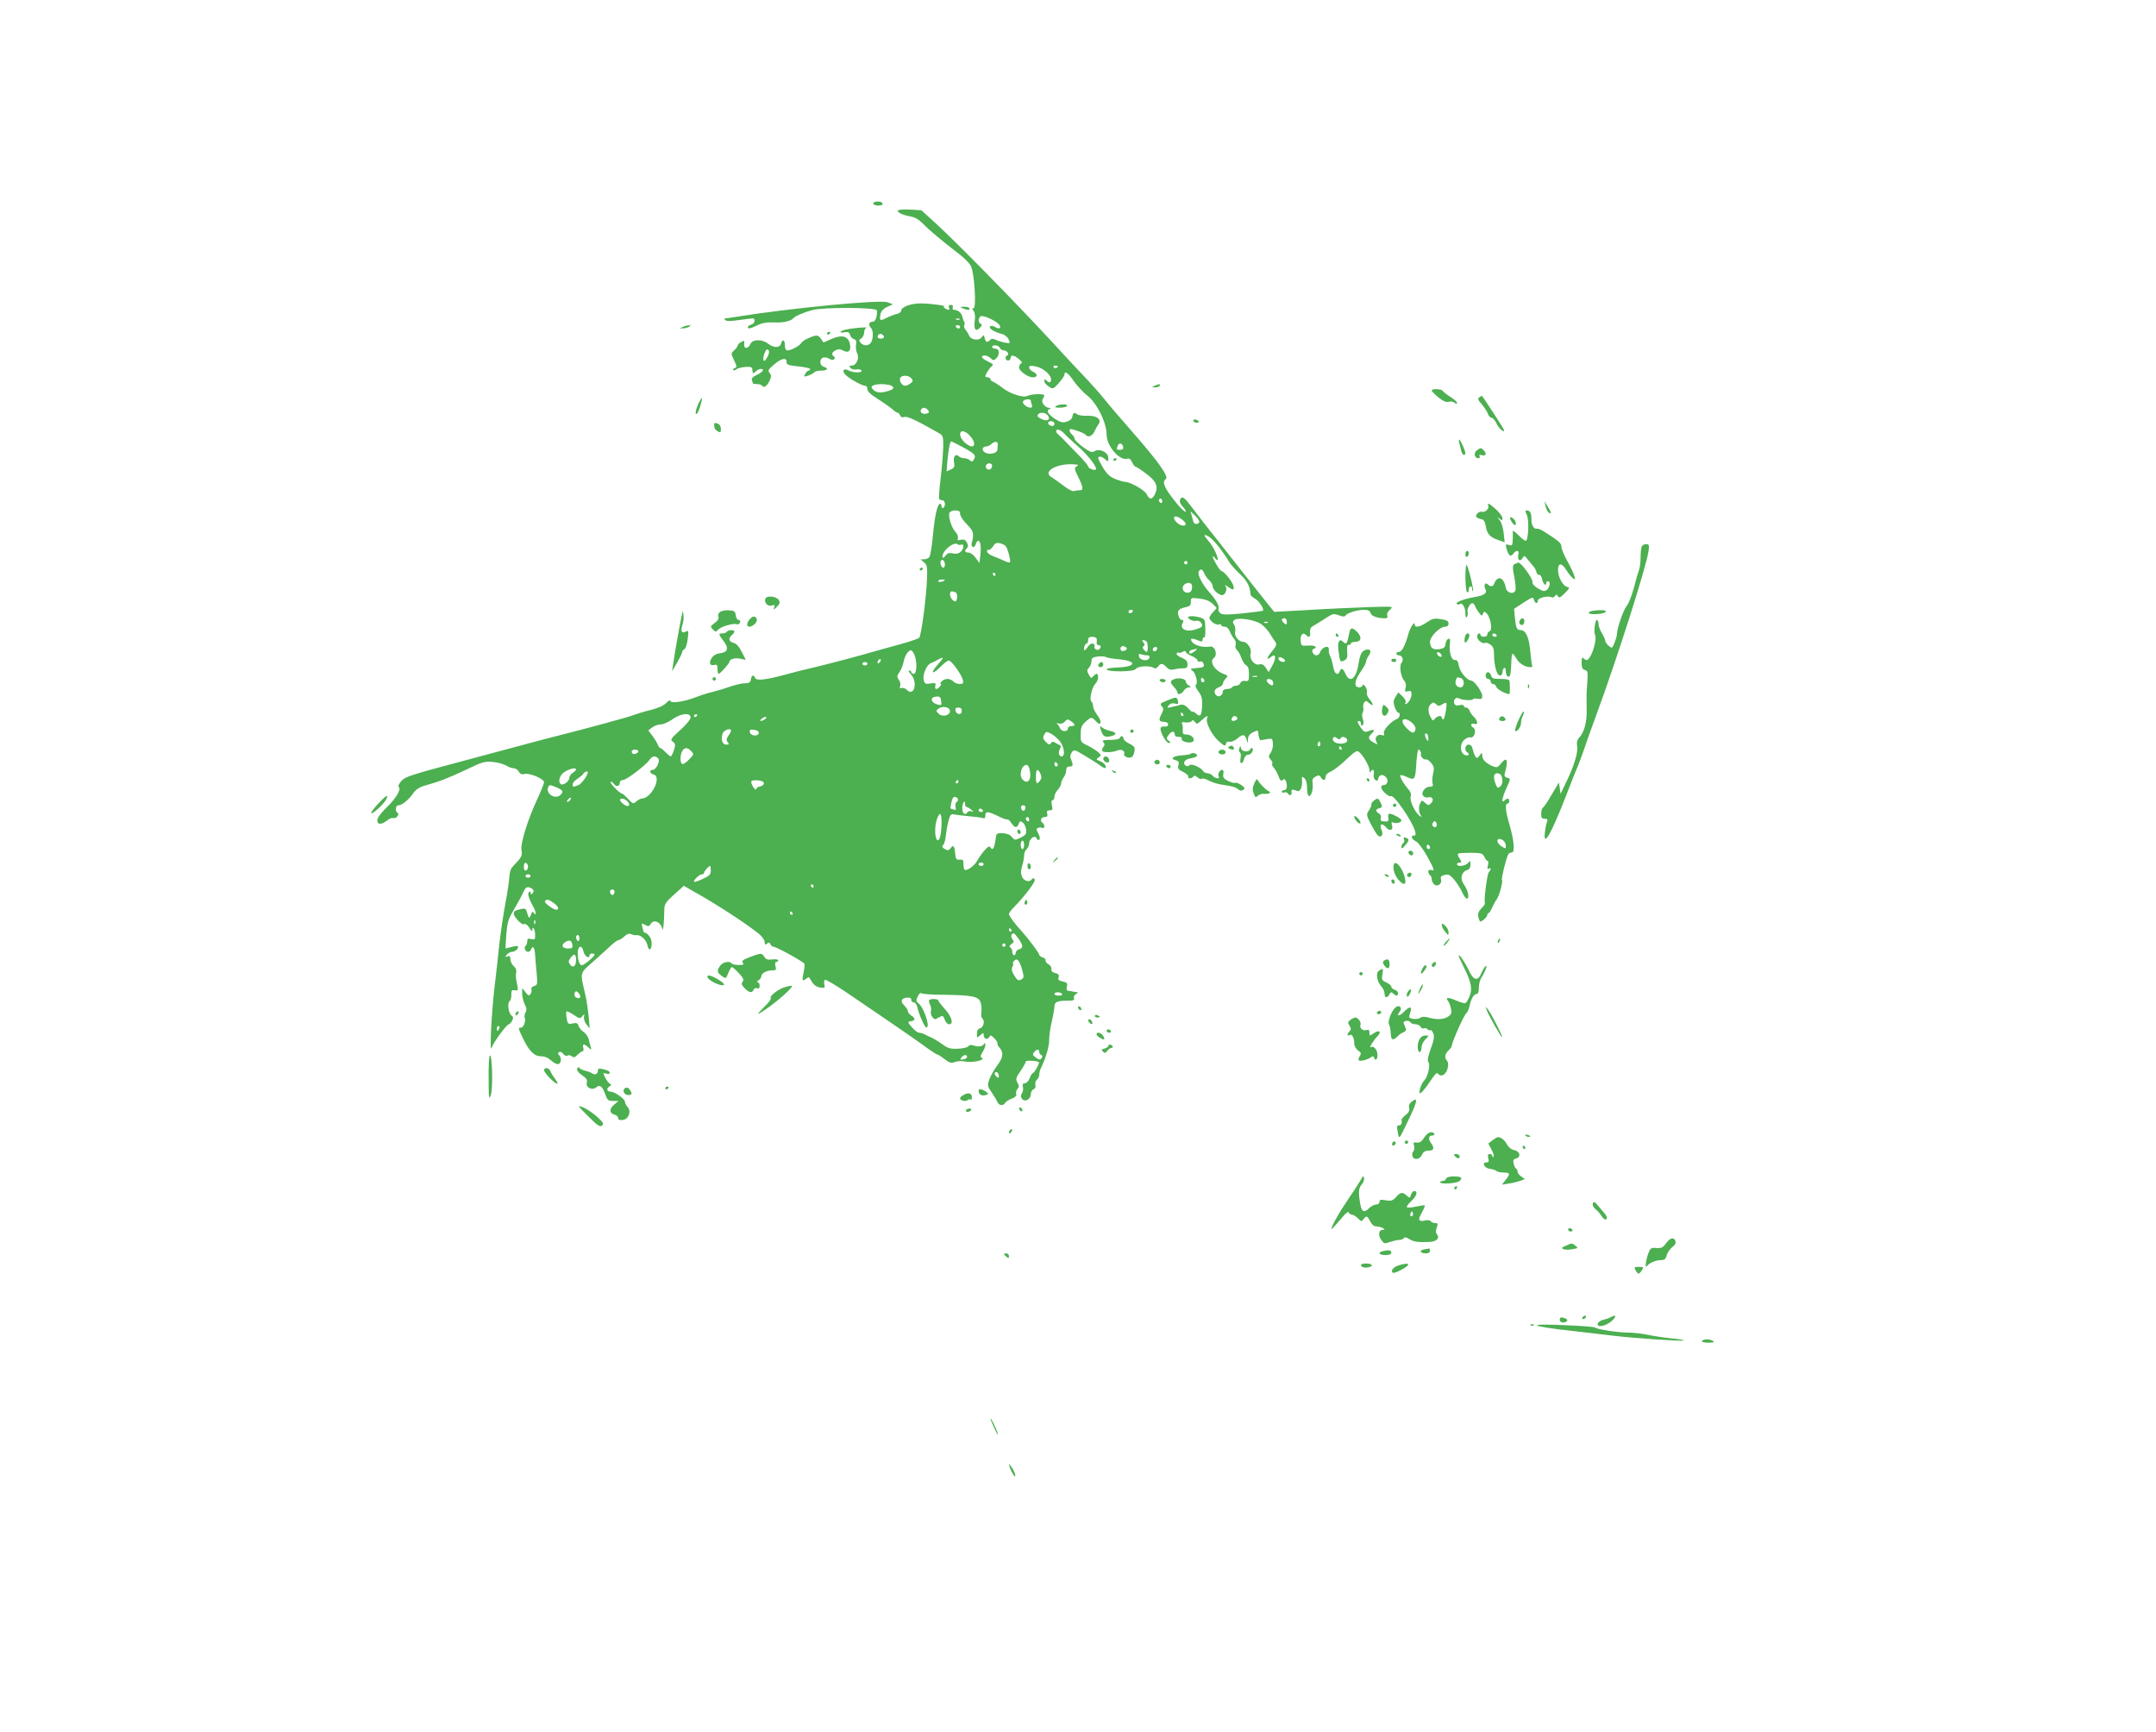 <?xml version="1.0" standalone="no"?>
<!DOCTYPE svg PUBLIC "-//W3C//DTD SVG 20010904//EN"
 "http://www.w3.org/TR/2001/REC-SVG-20010904/DTD/svg10.dtd">
<svg version="1.0" xmlns="http://www.w3.org/2000/svg"
 width="1280pt" height="1028pt" viewBox="0 0 1280 1028"
 preserveAspectRatio="xMidYMid meet">
<g transform="translate(0,1028) scale(0.1,-0.1)"
fill="#4caf50" stroke="none">
<path d="M5197 9082 c-9 -2 -15 -8 -12 -13 8 -12 55 -12 55 0 0 12 -21 18 -43
13z"/>
<path d="M5330 9030 c0 -13 28 -26 75 -35 27 -4 51 -19 75 -43 34 -36 110
-100 217 -182 29 -22 59 -53 67 -69 21 -39 34 -251 16 -251 -10 0 -10 -3 0
-15 8 -10 11 -31 7 -60 -7 -50 6 -67 31 -40 13 13 14 19 5 22 -17 6 -16 40 1
46 16 6 89 -27 107 -49 17 -21 2 -31 -23 -15 -13 8 -24 9 -30 3 -11 -11 27
-34 73 -45 14 -4 31 -18 37 -31 11 -25 10 -25 -21 -20 -18 3 -42 11 -55 17
-17 8 -25 8 -34 -1 -17 -17 -25 -15 -32 10 -5 21 -6 22 -19 5 -15 -22 -65 -14
-74 12 -3 9 -13 24 -20 33 -8 9 -12 22 -8 27 3 6 3 17 -2 24 -4 6 -8 18 -9 25
-4 22 -25 42 -45 42 -12 0 -16 5 -13 15 4 10 0 15 -11 15 -11 0 -15 -5 -11
-15 6 -17 -2 -19 -24 -5 -8 5 -10 10 -5 11 23 3 -84 18 -136 18 -59 1 -119
-21 -119 -44 0 -7 -12 -16 -27 -19 -16 -4 -42 -14 -60 -23 -38 -20 -43 -17
-36 20 4 20 16 34 40 45 l34 16 -33 12 c-48 16 -576 -35 -893 -86 -33 -5 -64
-10 -70 -10 -5 0 -5 -4 1 -10 7 -7 33 -7 80 0 38 5 75 10 82 10 20 0 14 -31
-8 -37 -11 -3 -20 -9 -20 -14 0 -13 12 -11 56 10 28 14 57 19 99 17 54 -3 101
8 115 25 9 12 65 36 111 48 65 18 366 17 384 0 3 -3 2 -20 -1 -37 -5 -22 -12
-32 -25 -32 -21 0 -25 -20 -7 -38 14 -14 13 -69 -3 -88 -15 -19 -43 -18 -60 2
-11 13 -10 17 4 25 9 6 17 21 17 34 0 13 6 26 13 29 16 7 -78 -1 -120 -10 -39
-8 -45 -24 -7 -16 19 3 26 0 31 -16 2 -11 13 -22 22 -25 14 -3 17 -12 13 -35
-2 -16 1 -39 7 -50 15 -28 -5 -72 -32 -72 -15 0 -17 -3 -8 -14 6 -7 22 -11 35
-9 13 3 27 0 30 -6 9 -15 -49 -15 -76 0 -31 17 -42 -4 -16 -28 27 -25 97 -63
115 -63 7 0 13 -9 13 -20 0 -14 19 -32 63 -59 34 -22 72 -49 85 -60 12 -12 27
-21 31 -21 5 0 12 -7 15 -16 4 -10 13 -13 25 -9 18 5 66 -17 193 -89 38 -21
38 -21 38 -86 -1 -36 -7 -119 -15 -184 -8 -66 -12 -123 -9 -128 3 -4 12 -8 20
-8 16 0 19 -36 4 -45 -5 -3 -10 1 -10 9 0 9 -4 16 -8 16 -16 0 -32 -67 -43
-185 -6 -66 -16 -126 -22 -132 -5 -7 -19 -13 -31 -13 l-21 0 21 -18 c17 -14
20 -27 18 -87 -3 -111 -34 -349 -47 -361 -7 -6 -57 -23 -112 -38 -55 -15 -113
-31 -130 -36 -91 -27 -302 -83 -380 -101 -49 -11 -128 -31 -175 -44 -114 -31
-170 -37 -177 -19 -8 21 -21 17 -25 -8 -2 -18 -10 -23 -33 -24 -27 0 -58 -8
-140 -36 -16 -5 -46 -13 -65 -18 -19 -4 -60 -17 -90 -29 -71 -27 -150 -38
-150 -21 0 7 -10 2 -23 -11 -14 -16 -47 -31 -92 -43 -39 -9 -86 -24 -105 -31
-33 -13 -284 -81 -455 -124 -44 -11 -129 -33 -190 -50 -60 -16 -213 -57 -340
-91 -345 -92 -367 -99 -393 -127 -14 -16 -20 -29 -14 -35 15 -15 -18 -69 -76
-124 -31 -31 -52 -59 -52 -72 0 -28 23 -29 57 -3 13 11 30 18 37 15 17 -6 41
22 26 31 -16 10 -12 45 6 45 21 0 60 32 87 71 15 22 36 36 67 45 87 24 146 47
249 96 96 46 109 50 159 45 29 -3 64 -13 77 -21 14 -9 33 -16 44 -16 11 0 25
-9 31 -20 8 -15 17 -19 35 -14 29 7 115 -29 115 -49 0 -8 -18 -52 -39 -98 -58
-124 -102 -266 -95 -306 5 -26 1 -38 -17 -59 -13 -14 -31 -33 -39 -43 -8 -9
-16 -34 -16 -56 -1 -22 -11 -92 -23 -155 -12 -63 -28 -171 -36 -240 -7 -69
-20 -186 -29 -260 -19 -162 -30 -397 -17 -359 10 31 89 139 102 139 4 0 13 9
19 21 9 16 8 23 -4 32 -18 14 -25 75 -10 85 6 4 10 21 10 37 -1 25 2 30 21 27
20 -3 21 -1 12 40 -6 23 -8 52 -5 64 4 14 -1 28 -14 39 -11 10 -20 29 -20 41
0 18 -4 22 -17 17 -16 -6 -16 -5 -4 10 7 9 21 17 31 17 19 0 43 23 34 33 -3 3
-20 1 -37 -4 -18 -5 -33 -9 -35 -9 -1 0 0 37 4 83 5 67 12 92 38 135 36 62 49
87 66 123 9 19 18 25 31 22 25 -7 34 -22 20 -36 -8 -8 -11 -7 -11 3 0 9 -3 11
-10 4 -10 -10 0 -39 31 -96 12 -24 12 -48 -1 -28 -7 12 -11 10 -18 -10 -10
-26 -11 -26 -27 25 -3 11 -12 14 -32 9 -37 -9 -43 -13 -43 -28 0 -17 48 -68
58 -62 11 6 26 -5 40 -29 6 -11 12 -14 12 -7 0 29 16 9 17 -23 1 -32 -1 -34
-23 -29 -19 5 -24 2 -24 -14 0 -12 -4 -23 -10 -27 -12 -8 -1 -35 15 -35 7 0
16 7 19 16 9 25 21 8 23 -34 1 -21 5 -69 9 -108 6 -67 5 -71 -15 -77 -12 -3
-19 -11 -16 -19 3 -7 0 -20 -5 -28 -9 -13 -13 -11 -30 10 l-20 25 0 -33 c0
-18 7 -46 15 -63 12 -22 13 -34 5 -49 -6 -11 -8 -25 -5 -30 9 -15 -6 -60 -21
-60 -19 0 -18 -3 11 -64 36 -75 67 -106 107 -106 22 0 43 -9 61 -26 15 -14 35
-23 43 -20 17 6 19 37 3 53 -8 8 -8 13 1 18 6 4 17 -1 24 -11 7 -9 18 -14 25
-10 6 4 18 3 26 -4 11 -9 18 -7 34 9 12 12 25 21 30 21 5 0 7 9 4 20 -7 25 4
26 30 3 19 -17 19 -17 14 2 -3 11 -9 32 -12 47 -4 15 -17 34 -30 42 -13 9 -26
25 -30 36 -5 17 -12 20 -35 15 -27 -6 -29 -4 -36 30 -3 20 -4 38 -1 41 3 3 22
-6 43 -20 35 -23 38 -24 51 -8 13 16 14 15 10 -4 -2 -12 4 -32 15 -45 l19 -24
-6 70 c-4 39 -12 97 -20 130 -32 139 -36 124 51 201 42 38 91 81 107 97 16 15
35 27 40 27 6 0 21 10 33 21 16 15 29 19 41 14 10 -5 24 -7 31 -6 25 4 59 -27
66 -60 8 -43 29 -25 24 21 -2 26 -26 55 -45 55 -1 0 -5 13 -9 29 -6 27 -6 28
16 16 19 -10 24 -10 32 4 18 32 60 15 71 -29 4 -18 10 40 11 122 1 26 12 42
58 83 l58 52 57 -33 c134 -74 316 -193 391 -254 17 -15 32 -36 32 -47 0 -16 3
-18 14 -9 10 9 15 8 20 -4 3 -8 12 -15 19 -15 16 0 174 -87 182 -100 3 -5 1
-28 -4 -52 -11 -48 -8 -56 14 -38 9 7 17 11 18 9 2 -2 10 -16 19 -30 11 -17
28 -28 47 -31 27 -4 30 -2 25 18 -3 12 -1 24 4 28 5 3 60 -30 123 -72 63 -43
173 -118 244 -166 72 -49 167 -115 212 -147 44 -33 84 -59 89 -59 4 0 23 -12
42 -27 29 -22 39 -25 61 -17 14 6 42 7 61 3 41 -9 121 8 100 21 -11 7 -10 13
3 34 9 14 17 33 17 43 0 12 -3 14 -8 6 -10 -15 -32 -19 -61 -9 -16 5 -26 4
-31 -4 -5 -7 -32 -14 -62 -15 -46 -2 -60 2 -93 26 -22 16 -51 34 -65 40 -14 6
-33 15 -42 20 -10 5 -24 9 -32 9 -8 0 -27 15 -42 32 -27 32 -27 33 -6 36 27 4
28 18 2 34 -11 7 -20 18 -20 25 0 7 -9 22 -21 34 -25 25 -20 43 14 47 19 2 27
-1 27 -12 0 -9 7 -16 15 -16 8 0 17 -12 21 -27 9 -42 41 -117 52 -121 29 -9
-12 119 -47 144 -13 10 -13 16 -3 38 8 18 16 24 24 20 7 -5 67 -9 133 -9 165
-2 204 -10 216 -43 6 -15 8 -42 5 -59 -2 -18 0 -35 5 -38 17 -11 10 -52 -11
-58 -14 -4 -20 -14 -20 -33 0 -26 0 -27 20 -9 17 16 20 16 20 2 0 -23 21 -32
32 -14 8 15 11 14 31 -6 12 -12 21 -26 19 -31 -2 -5 4 -16 12 -25 26 -29 22
-57 -13 -105 -19 -25 -40 -63 -47 -83 -13 -36 -12 -41 14 -78 15 -22 30 -48
34 -57 9 -21 34 -24 45 -5 4 7 22 19 40 26 21 8 30 18 26 27 -3 8 0 21 7 29
11 13 11 20 0 39 -11 21 -9 29 19 69 17 25 31 50 31 56 0 8 67 5 78 -4 6 -5
-28 -65 -36 -65 -4 0 -13 -13 -19 -30 -6 -17 -19 -30 -28 -30 -13 0 -16 -6
-12 -21 3 -12 1 -29 -6 -39 -8 -14 -8 -22 2 -34 17 -20 51 0 51 30 0 12 7 25
16 28 10 4 14 14 11 26 -3 10 1 24 9 31 8 6 14 20 14 30 0 11 4 27 9 37 29 58
52 135 50 174 0 18 6 65 15 103 9 39 16 80 16 91 0 26 17 34 77 34 36 0 44 3
39 15 -3 8 2 19 12 24 14 9 14 11 2 12 -8 1 -19 3 -25 4 -5 2 -16 3 -24 4 -9
1 -11 9 -7 25 5 20 1 24 -25 30 -24 5 -29 10 -24 25 4 14 -1 20 -20 25 -18 5
-25 12 -23 24 2 9 -6 22 -17 28 -11 6 -19 16 -17 23 1 7 -7 15 -18 18 -11 3
-20 10 -20 15 0 10 -59 90 -108 144 -44 49 -72 88 -72 99 0 5 11 21 25 35 69
70 138 161 128 171 -8 8 -13 7 -17 0 -13 -20 -46 -12 -58 14 -8 19 -8 35 0 64
7 21 12 50 12 63 0 14 7 31 15 38 8 7 15 22 15 34 0 28 36 52 44 30 3 -8 10
-12 16 -9 6 4 4 17 -5 36 -14 26 -14 30 -1 35 8 3 20 3 26 -1 5 -3 10 1 10 9
0 8 -4 18 -10 21 -18 11 -10 35 11 35 16 0 20 5 16 20 -4 15 0 20 15 20 17 0
19 5 13 30 -4 19 -3 30 4 30 6 0 11 9 11 20 0 12 9 30 20 42 11 12 20 29 20
38 0 9 7 25 15 36 8 10 15 29 15 42 0 16 6 22 21 22 21 0 22 9 5 50 -4 9 0 24
7 34 13 18 17 17 78 -20 35 -21 75 -46 88 -56 29 -22 42 -23 34 -2 -3 8 -17
20 -32 26 -24 9 -25 11 -9 22 17 12 17 14 -3 32 -12 10 -40 28 -63 39 -40 19
-41 22 -40 67 0 38 5 52 28 73 33 30 38 31 61 5 31 -35 41 -6 11 33 -14 18
-26 43 -26 53 0 11 -5 25 -11 31 -13 13 4 85 26 107 16 16 20 56 6 56 -5 0
-14 -7 -21 -15 -11 -13 -14 -12 -26 11 -12 22 -12 28 1 41 8 8 15 25 15 38 0
19 6 24 38 28 20 2 42 1 47 -3 6 -4 39 -10 74 -13 113 -10 110 -45 -4 -49 -97
-4 -81 -23 19 -23 56 1 81 5 90 15 12 17 83 20 105 6 9 -6 18 -4 26 7 16 22
28 21 50 -3 13 -14 25 -18 44 -14 14 4 38 7 54 7 22 0 27 4 27 24 0 18 -9 28
-35 39 -20 8 -33 19 -29 25 3 6 8 8 11 5 3 -3 14 -1 24 5 13 6 19 6 19 -1 0
-5 16 -16 35 -24 19 -8 35 -20 35 -27 0 -6 6 -9 14 -6 8 3 17 -1 20 -10 8 -21
4 -25 -36 -28 -18 -2 -35 -4 -38 -5 -3 0 2 -6 11 -13 19 -14 32 -74 19 -82 -6
-4 0 -20 14 -38 20 -26 24 -43 23 -84 -3 -62 -10 -72 -37 -48 -11 10 -20 14
-20 10 0 -4 -11 4 -25 20 -19 20 -32 25 -48 21 -12 -4 -35 -9 -52 -13 -27 -6
-29 -5 -16 10 8 11 21 15 36 11 20 -5 23 -3 18 15 -6 25 -10 25 -59 5 -49 -20
-49 -21 -35 -38 10 -12 9 -21 -4 -46 -18 -35 -15 -44 18 -45 13 0 22 -6 22
-15 0 -10 -8 -14 -22 -13 -15 2 -23 -3 -23 -12 0 -27 34 -85 49 -85 14 1 14 2
-1 13 -15 12 -15 15 2 37 18 24 35 22 35 -3 0 -7 11 -12 23 -11 15 0 21 -4 18
-12 -6 -16 52 -30 67 -15 15 15 -10 41 -39 41 -20 0 -24 5 -22 28 1 15 -1 32
-5 38 -4 7 4 9 22 6 16 -2 32 1 36 8 5 8 10 6 19 -5 10 -15 14 -14 39 9 32 29
42 33 33 11 -9 -25 29 -99 70 -135 33 -29 39 -31 42 -16 3 12 10 16 22 13 10
-2 30 6 46 19 32 28 46 27 55 -7 7 -24 7 -24 8 3 1 19 9 31 30 41 30 15 30 15
33 -17 2 -17 8 -30 13 -30 6 1 24 4 40 7 28 5 30 3 32 -26 2 -17 -4 -42 -13
-55 -14 -21 -14 -25 0 -41 9 -10 13 -21 9 -24 -3 -4 1 -15 10 -25 9 -10 22
-33 28 -50 8 -25 14 -30 24 -22 9 8 14 6 19 -6 11 -28 6 -54 -9 -54 -8 0 -15
-4 -15 -10 0 -5 6 -7 14 -4 8 3 17 1 21 -5 10 -17 26 -13 23 7 -3 17 4 19 33
7 19 -7 32 24 29 65 -2 21 0 22 14 11 10 -9 16 -29 16 -57 0 -23 4 -45 9 -48
13 -9 29 36 24 71 -4 25 0 34 17 43 19 10 24 10 32 -4 12 -22 28 -20 28 3 0
11 12 24 32 32 17 7 58 39 91 71 50 47 63 55 75 45 25 -20 62 -85 63 -109 0
-13 3 -17 6 -10 9 22 25 13 19 -12 -3 -14 0 -28 8 -35 11 -9 15 -7 19 9 6 24
29 26 47 5 15 -18 6 -45 -15 -45 -8 0 -15 -6 -15 -13 0 -19 46 -60 59 -53 16
10 124 -146 141 -204 7 -24 6 -30 -7 -30 -21 0 -11 -23 16 -36 13 -7 43 -49
68 -94 38 -70 41 -81 24 -75 -15 4 -21 2 -21 -9 0 -8 5 -18 10 -21 6 -3 10
-14 10 -24 0 -10 7 -24 15 -31 20 -17 48 5 40 31 -5 14 1 20 21 25 23 6 32 2
57 -27 16 -19 38 -53 49 -77 10 -23 24 -40 29 -36 14 8 3 52 -21 86 -23 32
-14 72 19 83 15 4 21 15 21 33 -1 25 -2 25 -14 10 -14 -19 -66 -25 -66 -8 0 6
7 10 15 10 14 0 14 3 0 24 -9 13 -12 26 -8 29 5 3 39 5 77 5 61 -1 69 -4 79
-25 5 -13 14 -23 19 -23 5 0 5 -12 2 -26 -5 -19 -4 -25 5 -20 14 9 15 -6 0
-21 -10 -10 -31 -172 -23 -184 2 -4 -7 -17 -20 -30 -18 -18 -23 -32 -19 -52 3
-15 8 -27 12 -27 12 1 41 27 41 39 0 6 3 11 8 11 4 0 13 15 21 33 8 17 19 39
26 47 15 19 39 106 32 117 -5 9 26 133 38 153 3 5 13 10 21 10 19 0 13 72 -15
167 -23 79 -27 123 -11 123 6 0 10 7 10 15 0 18 -12 19 -28 3 -20 -20 -15 14
12 75 25 54 25 55 5 60 -14 4 -19 11 -16 24 24 84 14 107 -24 58 -18 -21 -23
-23 -47 -13 -41 18 -62 39 -62 62 -1 21 -1 21 -16 1 -13 -17 -16 -18 -25 -5
-5 8 -12 27 -16 43 -3 18 -12 27 -24 27 -20 0 -27 -34 -9 -45 17 -11 11 -23
-9 -18 -31 8 -38 60 -11 88 12 13 29 21 39 18 25 -6 40 46 16 59 -19 11 -10
29 10 21 22 -8 18 21 -5 42 -11 10 -22 26 -25 36 -4 11 -13 19 -21 19 -8 0
-14 5 -14 10 0 6 -11 8 -25 4 -18 -4 -27 -1 -31 11 -8 20 10 40 27 30 18 -11
78 -15 83 -6 3 5 17 6 31 3 20 -3 25 0 25 17 0 24 -48 91 -65 91 -24 0 -68 52
-74 88 -5 27 -11 36 -23 34 -21 -3 -37 49 -30 97 3 26 1 32 -9 29 -8 -2 -15
-16 -17 -30 -2 -21 -10 -27 -35 -31 -40 -6 -57 7 -57 43 0 32 58 90 90 90 13
0 20 7 20 19 0 15 -10 20 -46 26 -39 6 -51 3 -83 -19 -39 -27 -71 -34 -71 -15
0 27 -28 -14 -40 -59 -18 -65 -38 -102 -55 -102 -8 0 -15 -4 -15 -10 0 -5 7
-10 15 -10 21 0 30 -27 16 -44 -15 -18 -5 -84 16 -107 9 -11 12 -26 8 -42 -6
-22 -4 -25 14 -20 17 4 21 1 21 -18 0 -13 -7 -32 -14 -41 -14 -19 -32 -25 -21
-8 4 6 -4 22 -18 36 l-25 24 -16 -25 c-14 -22 -15 -32 -6 -61 6 -18 16 -34 21
-34 15 0 10 -30 -6 -37 -35 -13 -85 -67 -79 -85 4 -13 1 -16 -10 -12 -26 10
-48 -14 -35 -38 10 -18 9 -19 -13 -7 -35 18 -39 32 -17 52 25 24 20 31 -14 18
-23 -9 -29 -7 -47 18 -22 33 -25 41 -10 41 6 0 10 -8 10 -17 0 -12 3 -14 10
-7 7 7 7 19 1 36 -5 13 -6 30 -1 37 4 7 6 21 4 30 -3 9 0 23 5 31 8 12 13 12
30 -4 27 -24 27 -6 1 24 -11 13 -18 31 -15 40 3 9 -2 25 -10 36 -8 10 -15 14
-15 7 0 -7 -9 -13 -20 -13 -34 0 -30 39 11 97 16 23 29 47 29 55 0 7 7 24 16
36 18 27 11 42 -16 35 -25 -7 -35 -25 -44 -80 -14 -92 -51 -122 -78 -63 -14
33 -26 38 -34 15 -12 -29 -32 -15 -39 28 -4 23 -12 51 -18 62 -6 11 -10 28 -8
38 4 31 -40 18 -52 -15 -3 -10 -13 -18 -22 -18 -19 0 -33 32 -17 38 29 9 8 23
-30 20 -41 -3 -43 -2 -46 26 -4 35 12 56 30 38 19 -19 30 -14 26 14 -2 19 3
30 17 38 11 6 43 25 70 43 47 31 53 32 83 21 23 -9 35 -10 40 -2 10 16 70 34
109 34 26 0 36 -5 40 -19 5 -18 40 -31 85 -31 14 0 18 5 14 16 -4 10 3 23 16
35 23 20 23 20 -132 15 -85 -3 -245 -10 -355 -17 l-200 -11 -27 33 c-29 36
-153 192 -215 272 -21 27 -54 69 -73 93 -65 81 -149 189 -182 233 -38 51 -53
59 -62 35 -4 -11 1 -25 14 -39 11 -12 20 -25 20 -30 0 -14 -40 26 -86 88 -43
56 -54 90 -34 102 23 14 -40 102 -210 296 -58 66 -126 145 -151 177 -25 31
-70 82 -100 114 -30 31 -135 143 -233 250 -209 225 -543 565 -668 680 l-88 80
-70 4 c-39 2 -70 -1 -70 -6z m367 -646 c-3 -3 -12 -4 -19 -1 -8 3 -5 6 6 6 11
1 17 -2 13 -5z m3 -44 c0 -5 -4 -10 -9 -10 -6 0 -13 5 -16 10 -3 6 1 10 9 10
9 0 16 -4 16 -10z m-452 -58 c2 -7 -6 -12 -17 -12 -21 0 -27 11 -14 24 9 9 26
2 31 -12z m688 -67 c4 -8 14 -15 24 -15 10 0 20 -7 24 -15 3 -8 1 -15 -4 -15
-6 0 -10 -7 -10 -15 0 -8 7 -15 15 -15 8 0 15 7 15 15 0 21 20 18 50 -7 16
-14 21 -22 13 -25 -7 -3 -13 -13 -13 -24 0 -21 53 -59 82 -59 28 0 31 19 4 32
-14 6 -26 18 -26 26 0 11 8 13 38 7 42 -7 92 -49 92 -77 0 -21 -11 -23 -28 -6
-9 9 -12 8 -12 -4 0 -9 12 -23 26 -32 25 -17 26 -17 60 20 19 21 34 44 34 52
0 24 23 7 57 -43 19 -26 53 -63 77 -82 58 -45 116 -161 116 -234 0 -65 75
-154 121 -142 13 4 22 -3 30 -21 7 -14 16 -26 20 -26 5 0 33 -18 63 -41 60
-45 74 -75 54 -120 -16 -36 -35 -37 -50 -3 -12 25 -98 74 -130 74 -7 0 -32 7
-55 16 -33 13 -50 29 -73 65 -16 27 -30 54 -30 59 0 15 21 12 42 -7 17 -15 18
-15 18 9 0 33 -52 58 -81 40 -16 -10 -27 -6 -69 24 -27 20 -50 42 -50 49 0 7
-7 18 -15 25 -8 7 -15 18 -15 26 0 10 9 10 45 -3 25 -8 47 -19 51 -24 11 -18
40 -8 51 19 7 15 18 35 25 44 21 29 -12 53 -69 50 -25 -1 -52 3 -60 10 -16 13
-23 7 -27 -18 -2 -11 -16 -22 -33 -27 -25 -8 -37 -4 -72 18 -41 28 -52 49 -28
58 8 4 6 6 -4 6 -25 1 -50 34 -39 51 5 8 10 18 10 23 0 11 -78 9 -100 -3 -25
-13 -103 12 -150 49 -19 15 -43 30 -52 34 -10 3 -18 11 -18 17 0 5 -7 10 -15
10 -8 0 -15 3 -15 6 0 12 24 49 38 60 12 9 8 14 -22 28 -20 9 -36 21 -36 26 0
16 32 12 51 -6 16 -15 20 -15 34 -1 22 23 19 57 -5 57 -11 0 -20 5 -20 10 0
16 40 12 46 -5z m344 -109 c0 -11 -19 -15 -25 -6 -3 5 1 10 9 10 9 0 16 -2 16
-4z m-869 -72 c11 -14 10 -18 -6 -30 -10 -8 -24 -14 -31 -14 -18 0 -37 28 -30
45 7 20 50 19 67 -1z m-112 -48 c9 -11 5 -16 -20 -25 -45 -15 -75 -14 -94 5
-13 14 -14 19 -3 25 22 14 104 10 117 -5z m821 -85 c0 -5 3 -16 6 -25 4 -10 1
-16 -8 -16 -22 0 -52 26 -44 38 9 14 46 16 46 3z m-611 -55 c9 -10 8 -15 -4
-20 -22 -8 -45 3 -38 20 7 18 27 18 42 0z m711 -31 c20 -24 -1 -39 -33 -24
-15 7 -27 15 -27 19 0 24 42 27 60 5z m40 -51 c0 -9 -7 -14 -17 -12 -25 5 -28
28 -4 28 12 0 21 -6 21 -16z m57 -56 c11 -13 48 -47 82 -77 59 -50 118 -127
107 -138 -7 -8 -46 7 -46 18 0 5 -17 26 -37 48 -21 21 -57 58 -80 82 -22 24
-48 50 -57 57 -9 7 -16 17 -16 22 0 18 26 10 47 -12z m-568 -5 c59 -57 37
-103 -23 -48 -29 26 -35 65 -11 65 9 0 24 -8 34 -17z m-28 -80 c70 -39 76 -46
59 -73 -7 -12 -12 -12 -22 -2 -6 6 -21 12 -33 12 -12 0 -26 5 -32 11 -19 19
-35 -1 -29 -35 5 -26 2 -33 -19 -43 l-25 -11 4 56 c6 68 16 122 23 122 3 0 36
-17 74 -37z m203 19 c-1 -7 -2 -20 -2 -31 -2 -23 -52 -33 -77 -15 -19 14 -12
34 11 34 9 0 22 7 31 15 17 17 39 15 37 -3z m744 -15 c2 -12 -3 -17 -17 -17
-23 0 -24 1 -15 25 8 19 28 15 32 -8z m-778 -111 c0 -20 -19 -31 -32 -18 -6 6
-7 15 -4 21 10 16 36 13 36 -3z m510 5 c3 -1 -2 -5 -10 -11 -12 -7 -11 -15 7
-52 35 -71 37 -88 14 -88 -10 0 -26 -2 -34 -5 -8 -4 -36 11 -63 32 -28 21 -59
43 -69 49 -67 38 48 93 155 75z m500 -217 c0 -8 -4 -12 -10 -9 -5 3 -10 10
-10 16 0 5 5 9 10 9 6 0 10 -7 10 -16z m-1200 -74 c0 -12 18 -40 41 -63 41
-42 43 -53 27 -116 -1 -7 2 -15 8 -18 6 -2 14 5 17 17 3 11 10 20 15 20 13 0
18 -36 12 -88 l-5 -44 -23 31 c-12 17 -31 31 -42 31 -22 0 -26 10 -9 27 8 8 8
17 -1 33 -9 16 -17 20 -36 16 -18 -5 -22 -3 -17 9 3 9 -3 26 -15 38 -23 25
-44 91 -35 113 3 8 18 14 34 14 23 0 29 -5 29 -20z m1420 -47 c0 -14 -26 -18
-33 -5 -2 4 -7 21 -11 37 l-8 30 26 -24 c14 -14 26 -30 26 -38z m-97 9 c22
-19 22 -32 0 -32 -20 0 -53 28 -53 46 0 16 26 8 53 -14z m217 -163 c22 -30 48
-67 57 -84 10 -16 39 -49 65 -73 42 -39 60 -74 62 -120 1 -7 12 -18 26 -25 23
-11 57 -63 48 -72 -2 -2 -57 -9 -121 -16 -93 -9 -121 -9 -133 2 -8 7 -13 18
-10 26 7 16 -15 54 -55 98 -38 42 -70 102 -63 120 9 22 23 18 33 -7 5 -13 18
-32 30 -42 11 -11 21 -27 21 -36 0 -18 25 -44 50 -52 21 -6 40 32 26 52 -8 10
-4 9 14 -3 33 -23 39 -21 32 7 -7 26 -56 86 -70 86 -9 0 -52 72 -52 86 0 5 7
0 15 -10 8 -11 15 -14 15 -8 0 23 -27 77 -53 108 -34 40 -34 46 -2 30 14 -8
43 -38 65 -67z m-1534 18 c19 7 18 -22 -2 -42 -12 -11 -25 -14 -46 -10 -22 5
-33 2 -43 -12 -20 -28 -29 -8 -9 22 20 31 65 57 78 45 5 -5 15 -6 22 -3z m266
-10 c13 -19 30 -89 24 -95 -3 -3 -21 2 -38 11 -18 8 -48 21 -65 27 -18 7 -33
19 -33 27 0 8 4 12 9 9 5 -3 16 6 26 20 13 21 22 24 43 19 15 -4 30 -12 34
-18z m-362 -108 c0 -10 -4 -19 -9 -19 -12 0 -23 29 -15 41 8 14 24 0 24 -22z
m1440 11 c0 -5 -4 -10 -10 -10 -5 0 -10 5 -10 10 0 6 5 10 10 10 6 0 10 -4 10
-10z m-1140 -70 c0 -5 -2 -10 -4 -10 -3 0 -8 5 -11 10 -3 6 -1 10 4 10 6 0 11
-4 11 -10z m-300 -34 c0 -2 -9 -6 -20 -9 -11 -3 -20 -1 -20 4 0 5 9 9 20 9 11
0 20 -2 20 -4z m1465 -26 c3 -6 3 -19 0 -31 -8 -26 -48 -22 -53 5 -6 28 38 50
53 26z m-1402 -46 c14 -5 12 -54 -2 -54 -13 0 -31 24 -31 42 0 19 8 22 33 12z
m1526 -68 l25 -25 -22 -24 c-12 -13 -22 -28 -22 -34 0 -17 39 -46 55 -40 8 4
15 2 15 -3 0 -6 9 -10 20 -10 13 0 24 -10 31 -27 6 -16 17 -36 26 -45 8 -9 12
-25 9 -36 -4 -11 0 -24 8 -31 8 -7 20 -28 26 -47 7 -19 19 -38 28 -43 12 -6
17 -22 17 -53 0 -39 -2 -43 -23 -40 -13 2 -25 -3 -28 -12 -3 -9 -14 -16 -24
-16 -11 0 -22 -4 -25 -10 -3 -5 -17 -10 -31 -10 -13 0 -24 -6 -24 -13 0 -23
-22 -38 -37 -26 -20 18 -15 39 12 49 14 5 25 15 25 21 0 7 7 21 16 30 16 17
15 19 -12 29 -55 21 -86 74 -57 95 24 18 6 72 -23 67 -49 -8 -103 10 -112 37
-5 14 9 13 51 -4 12 -5 17 -2 17 10 0 9 4 14 9 11 5 -3 8 20 7 52 -1 56 -2 57
-36 68 -19 5 -44 8 -54 6 -18 -5 -18 -6 -1 -19 11 -7 26 -11 36 -8 21 7 46
-22 32 -36 -6 -6 -28 -14 -49 -19 -48 -11 -80 10 -63 41 7 15 6 19 -5 19 -7 0
-17 12 -20 27 -8 29 2 40 47 50 21 4 27 11 27 31 0 24 1 25 52 19 37 -5 59
-14 77 -31z m-474 -46 c-3 -5 -10 -10 -16 -10 -5 0 -9 5 -9 10 0 6 7 10 16 10
8 0 12 -4 9 -10z m760 -73 c17 -11 41 -37 53 -56 12 -20 27 -43 34 -52 9 -14
6 -24 -20 -55 -32 -38 -36 -58 -7 -34 29 24 34 -3 10 -48 l-23 -42 -17 26
c-12 19 -22 24 -40 20 -28 -7 -60 34 -50 65 8 25 -19 69 -44 69 -27 0 -55 35
-48 61 3 12 0 30 -6 40 -10 16 -9 22 3 30 22 15 118 0 155 -24z m155 12 c0
-18 -2 -19 -15 -9 -8 7 -15 16 -15 21 0 5 7 9 15 9 9 0 15 -9 15 -21z m-113
-5 c-3 -3 -12 -4 -19 -1 -8 3 -5 6 6 6 11 1 17 -2 13 -5z m-1016 -96 c1 -7 1
-19 0 -25 -1 -7 5 -13 13 -13 10 0 13 -6 9 -15 -8 -21 -39 -14 -35 8 4 24 -25
22 -40 -3 -7 -11 -16 -20 -19 -20 -4 0 -5 9 -2 20 3 11 9 20 14 20 5 0 9 9 9
20 0 15 7 20 25 20 14 0 26 -6 26 -12z m303 -46 c1 -35 -5 -40 -23 -18 -9 10
-9 16 -1 21 8 5 7 11 -2 22 -10 13 -9 15 6 12 14 -3 19 -13 20 -37z m-124 -12
c0 -12 -29 -20 -35 -10 -9 15 4 30 20 23 8 -3 15 -9 15 -13z m180 2 c0 -13
-12 -22 -22 -16 -10 6 -1 24 13 24 5 0 9 -4 9 -8z m224 -17 c-22 -17 -34 -19
-34 -6 0 5 8 12 18 14 32 9 36 7 16 -8z m-1666 -20 c18 -39 16 -115 -3 -115
-8 0 -15 5 -15 10 0 6 -5 10 -12 10 -6 0 -2 -10 10 -23 43 -46 19 -136 -24
-92 -9 9 -23 14 -31 11 -10 -4 -13 -1 -9 12 4 10 0 27 -8 37 -12 17 -12 23 4
45 10 14 21 43 25 63 7 36 27 67 44 67 4 0 13 -11 19 -25z m3130 -4 c3 -8 -1
-12 -9 -9 -7 2 -15 10 -17 17 -3 8 1 12 9 9 7 -2 15 -10 17 -17z m-1747 -1
c12 0 17 -5 12 -16 -8 -22 -57 -14 -61 10 -3 14 0 17 13 12 9 -3 25 -6 36 -6z
m-1240 -51 c-52 -57 -38 -69 16 -14 19 19 39 35 46 34 16 0 75 -82 83 -114 5
-22 3 -25 -19 -25 -13 0 -30 7 -37 15 -7 8 -23 15 -35 15 -12 0 -28 -7 -35
-15 -7 -8 -9 -15 -5 -15 4 0 2 -7 -5 -15 -18 -21 -33 -19 -27 4 4 17 1 19 -29
14 -29 -5 -34 -3 -40 21 -8 31 18 91 43 100 10 3 29 13 43 21 35 20 35 12 1
-26z m2049 31 c8 -5 11 -12 8 -16 -10 -9 -38 3 -38 16 0 12 10 13 30 0z
m-2398 -22 c-7 -7 -12 -8 -12 -2 0 14 12 26 19 19 2 -3 -1 -11 -7 -17z m-72
-8 c0 -5 -7 -10 -15 -10 -8 0 -15 5 -15 10 0 6 7 10 15 10 8 0 15 -4 15 -10z
m2313 -77 c-7 -2 -19 -2 -25 0 -7 3 -2 5 12 5 14 0 19 -2 13 -5z m-313 -24 c0
-5 -4 -9 -10 -9 -5 0 -10 7 -10 16 0 8 5 12 10 9 6 -3 10 -10 10 -16z m1524
15 c24 -9 21 -54 -4 -54 -23 0 -35 22 -26 45 6 17 8 17 30 9z m-1117 -19 c3
-9 3 -19 -1 -22 -7 -7 -36 16 -36 28 0 15 30 10 37 -6z m-1969 -118 c3 -24 1
-25 -25 -18 -32 9 -43 37 -16 44 29 7 38 2 41 -26z m2940 -19 c10 -10 17 -10
33 0 12 8 23 12 25 9 7 -7 -9 -97 -17 -97 -5 0 -9 5 -9 10 0 15 -26 12 -41 -6
-11 -14 -14 -13 -25 8 -17 29 -17 61 -2 76 15 15 21 15 36 0z m-2888 -39 c0
-27 -47 -37 -68 -15 -16 16 -16 18 1 30 24 18 67 9 67 -15z m70 0 c0 -25 -33
-22 -38 4 -2 12 3 17 17 17 15 0 21 -6 21 -21z m1315 -19 c3 -5 1 -10 -4 -10
-6 0 -11 5 -11 10 0 6 2 10 4 10 3 0 8 -4 11 -10z m-2925 -19 c0 -11 -27 -44
-62 -75 -57 -52 -60 -57 -43 -69 15 -12 16 -18 6 -50 -7 -21 -16 -37 -19 -37
-4 0 -18 12 -31 25 -13 14 -27 25 -31 25 -4 0 -10 8 -14 18 -3 9 -17 33 -31
52 l-26 34 23 18 c13 10 35 18 51 18 15 0 46 14 69 30 49 36 108 42 108 11z
m40 15 c0 -3 -4 -8 -10 -11 -5 -3 -10 -1 -10 4 0 6 5 11 10 11 6 0 10 -2 10
-4z m400 -26 c-24 -15 -37 -11 -16 5 11 8 22 12 25 9 3 -3 -1 -9 -9 -14z
m2805 10 c3 -6 -1 -13 -10 -16 -19 -8 -30 0 -20 15 8 14 22 14 30 1z m-982
-24 c22 -17 22 -26 -3 -26 -11 0 -20 -7 -20 -15 0 -21 -39 -19 -47 3 -4 9 -11
21 -17 25 -6 5 -2 6 10 2 13 -3 26 1 34 10 15 18 20 18 43 1z m2021 -7 c15
-13 22 -28 19 -40 -7 -26 -20 -24 -54 11 -46 46 -14 72 35 29z m-4044 -47 c0
-4 -7 -18 -16 -30 -12 -18 -13 -26 -4 -37 10 -12 9 -15 -8 -15 -24 0 -34 32
-22 66 9 22 50 36 50 16z m165 -12 c0 -23 -49 -20 -53 3 -3 15 2 18 25 15 17
-2 28 -9 28 -18z m1789 -52 c25 -34 31 -88 9 -88 -16 0 -22 22 -11 43 5 10 8
19 6 20 -2 1 -14 8 -27 15 -20 12 -25 12 -32 0 -7 -10 -13 -9 -30 8 -17 18
-19 25 -10 43 11 20 14 20 41 6 16 -8 40 -30 54 -47z m2186 19 c0 -18 -2 -19
-10 -7 -13 20 -13 43 0 35 6 -3 10 -16 10 -28z m-521 1 c10 17 43 3 39 -16 -4
-18 -53 -23 -76 -6 -8 6 -12 16 -8 23 6 9 11 9 23 0 11 -10 16 -10 22 -1z
m-123 -45 c-10 -10 -19 5 -10 18 6 11 8 11 12 0 2 -7 1 -15 -2 -18z m129 -13
c3 -5 1 -10 -4 -10 -6 0 -11 5 -11 10 0 6 2 10 4 10 3 0 8 -4 11 -10z m-3861
-19 c16 -18 16 -20 -14 -50 -16 -18 -35 -29 -40 -26 -13 8 -13 51 0 76 13 24
32 24 54 0z m-314 0 c0 -11 -26 -22 -34 -14 -12 12 -5 23 14 23 11 0 20 -4 20
-9z m4646 -16 c-5 -15 16 -37 32 -33 5 2 18 -8 29 -21 17 -21 19 -31 11 -64
-5 -22 -6 -48 -3 -58 5 -15 1 -19 -17 -19 -29 0 -54 -36 -38 -55 6 -7 19 -11
29 -8 26 7 37 -16 17 -35 -14 -14 -17 -14 -35 2 -19 17 -20 17 -29 -1 -11 -21
-10 -52 3 -73 8 -13 7 -13 -9 -1 -28 23 -58 90 -51 112 5 13 0 28 -12 42 -30
34 -55 78 -49 85 4 3 22 -2 41 -11 42 -20 47 -13 52 58 2 44 8 95 12 103 4 11
21 -13 17 -23z m-4529 -26 c15 -15 -11 -69 -32 -69 -22 0 -18 -21 5 -27 51
-13 -11 -141 -69 -143 -8 0 -23 -8 -33 -17 -18 -16 -21 -16 -49 15 -17 18 -33
32 -37 32 -13 0 -73 62 -67 69 4 3 13 -2 20 -13 15 -19 35 -14 35 10 0 8 8 14
19 14 20 0 136 88 158 121 16 22 34 24 50 8z m2373 -40 c0 -5 -4 -9 -10 -9 -5
0 -10 7 -10 16 0 8 5 12 10 9 6 -3 10 -10 10 -16z m-166 -33 c11 -55 -12 -84
-42 -54 -25 25 -8 88 24 88 6 0 15 -15 18 -34z m-2694 6 c0 -4 -9 -13 -20 -20
-11 -7 -20 -20 -20 -30 0 -19 -36 -46 -50 -37 -14 9 -12 37 4 57 19 26 86 49
86 30z m2757 -25 c8 -17 7 -28 -2 -40 -19 -26 -25 -21 -25 23 0 45 11 52 27
17z m-2687 10 c0 -19 -37 -70 -57 -78 -32 -12 -33 -12 -33 6 0 8 12 22 28 32
15 10 31 23 35 30 7 12 27 18 27 10z m5424 -23 c10 -26 7 -51 -9 -64 -12 -10
-16 -8 -25 15 -16 41 -13 65 9 65 10 0 22 -7 25 -16z m-4379 -44 c0 -8 -10
-16 -22 -18 -13 -2 -23 -9 -23 -15 -1 -17 -30 24 -30 41 0 9 11 12 38 10 25
-2 37 -8 37 -18z m1155 10 c0 -5 -5 -10 -11 -10 -5 0 -7 5 -4 10 3 6 8 10 11
10 2 0 4 -4 4 -10z m-2385 -34 c37 -16 42 -25 23 -44 -30 -30 -89 5 -74 44 7
17 9 17 51 0z m80 -75 c-3 -6 -11 -11 -16 -11 -5 0 -4 6 3 14 14 16 24 13 13
-3z m2301 8 c3 -6 1 -15 -6 -19 -7 -5 -10 -17 -7 -30 4 -16 2 -20 -10 -16 -8
3 -17 6 -19 6 -5 0 6 50 13 63 6 10 21 9 29 -4z m-1962 -15 c23 -22 9 -39 -17
-21 -11 7 -23 19 -25 25 -5 17 24 15 42 -4z m2006 -19 c0 -8 4 -15 8 -15 5 0
17 -7 28 -16 16 -13 16 -15 2 -10 -10 3 -20 1 -23 -4 -15 -24 -33 -9 -32 25 1
33 17 52 17 20z m358 -22 c-4 -22 -22 -20 -26 1 -2 10 3 16 13 16 10 0 15 -7
13 -17z m-253 -13 c3 -5 -1 -10 -9 -10 -9 0 -16 5 -16 10 0 6 4 10 9 10 6 0
13 -4 16 -10z m90 -34 c27 -14 53 -23 56 -20 4 2 14 -7 23 -21 20 -30 34 -32
44 -5 6 17 10 18 24 8 9 -7 18 -26 20 -43 3 -25 -2 -32 -32 -47 -34 -16 -36
-16 -53 4 -11 14 -30 21 -55 22 -36 1 -37 0 -42 -41 -7 -49 -17 -64 -30 -43
-6 10 -14 6 -37 -20 -15 -18 -35 -46 -43 -62 -16 -29 -63 -61 -74 -50 -3 3 -6
18 -6 34 0 23 -4 27 -22 25 -19 -2 -24 4 -26 28 -5 53 -11 63 -27 42 -11 -15
-17 -17 -35 -7 -17 9 -19 14 -10 25 7 8 13 31 15 52 2 21 8 59 15 85 10 41 15
47 33 44 12 -3 52 -7 89 -11 37 -3 75 -8 83 -11 10 -4 15 0 15 15 0 27 14 26
75 -3z m-335 -35 c0 -66 -10 -113 -24 -108 -16 5 -19 76 -5 120 17 51 29 46
29 -12z m520 13 c0 -8 -4 -12 -10 -9 -5 3 -10 10 -10 16 0 5 5 9 10 9 6 0 10
-7 10 -16z m2420 -30 c0 -14 -12 -19 -23 -8 -9 9 4 35 14 28 5 -3 9 -12 9 -20z
m398 -96 c7 -7 12 -20 12 -30 0 -17 -1 -17 -25 -2 -27 17 -34 44 -12 44 7 0
18 -5 25 -12z m-2848 -23 c0 -14 -4 -25 -10 -25 -5 0 -10 11 -10 25 0 14 5 25
10 25 6 0 10 -11 10 -25z m2410 -16 c0 -5 -4 -9 -10 -9 -5 0 -10 7 -10 16 0 8
5 12 10 9 6 -3 10 -10 10 -16z m-5355 -114 c0 -10 -6 -20 -12 -22 -8 -3 -13 5
-13 22 0 17 5 25 13 23 6 -3 12 -13 12 -23z m2705 15 c0 -5 -7 -10 -15 -10 -8
0 -15 5 -15 10 0 6 7 10 15 10 8 0 15 -4 15 -10z m-1620 -37 c0 -24 -8 -32
-47 -50 -26 -12 -49 -20 -52 -17 -7 7 31 44 46 44 7 0 13 4 13 9 0 10 28 41
36 41 2 0 4 -12 4 -27z m-1070 -33 c0 -5 -7 -10 -15 -10 -8 0 -15 5 -15 10 0
6 7 10 15 10 8 0 15 -4 15 -10z m1680 -60 c0 -5 -2 -10 -4 -10 -3 0 -8 5 -11
10 -3 6 -1 10 4 10 6 0 11 -4 11 -10z m-1182 -37 c-4 -22 -22 -20 -26 1 -2 10
3 16 13 16 10 0 15 -7 13 -17z m-358 -65 c26 -19 32 -38 12 -38 -17 0 -72 41
-67 50 9 15 23 12 55 -12z m1415 -58 c3 -5 1 -10 -4 -10 -6 0 -11 5 -11 10 0
6 2 10 4 10 3 0 8 -4 11 -10z m-1528 -62 c-3 -8 -6 -5 -6 6 -1 11 2 17 5 13 3
-3 4 -12 1 -19z m2828 -38 c3 -5 1 -10 -4 -10 -6 0 -11 5 -11 10 0 6 2 10 4
10 3 0 8 -4 11 -10z m43 -53 c27 -41 28 -54 2 -62 -11 -3 -20 -13 -20 -21 0
-8 -4 -14 -10 -14 -5 0 -10 9 -10 19 0 11 -5 23 -12 27 -8 5 -6 11 7 20 15 11
16 16 6 28 -12 14 -8 36 7 36 4 0 17 -15 30 -33z m-2608 2 c0 -11 -4 -17 -10
-14 -5 3 -10 13 -10 21 0 8 5 14 10 14 6 0 10 -9 10 -21z m-42 -37 c3 -19 -1
-22 -27 -22 -35 0 -42 22 -13 39 23 14 36 9 40 -17z m2572 -2 c0 -5 -4 -10
-10 -10 -5 0 -10 5 -10 10 0 6 5 10 10 10 6 0 10 -4 10 -10z m-2505 -40 c6
-27 35 -44 35 -20 0 6 7 10 15 10 8 0 15 -3 15 -7 0 -10 -63 -63 -76 -63 -13
0 -24 31 -24 71 0 47 25 54 35 9z m-45 -50 c0 -36 -19 -49 -36 -25 -11 15 -10
21 4 40 21 28 32 23 32 -15z m2649 -59 c10 -36 10 -45 -1 -52 -21 -14 -27 -11
-48 23 -14 23 -16 36 -9 50 5 10 7 18 3 18 -3 0 -1 7 6 16 18 20 33 4 49 -55z
m-2625 -162 c-2 -4 -11 -6 -19 -2 -16 5 -20 25 -8 37 9 9 34 -24 27 -35z
m2861 21 c4 -6 -5 -10 -19 -10 -14 0 -26 5 -26 10 0 6 9 10 19 10 11 0 23 -4
26 -10z m-3341 -205 c-4 -8 -8 -15 -10 -15 -2 0 -4 7 -4 15 0 8 4 15 10 15 5
0 7 -7 4 -15z m3206 -139 c0 -8 5 -16 12 -18 6 -2 8 -10 4 -16 -9 -15 -17 -15
-40 3 -16 12 -17 17 -6 30 16 19 30 19 30 1z m-429 -31 c0 -6 -10 -12 -23 -13
-19 -4 -20 -2 -9 12 15 17 33 18 32 1z m189 -112 c0 -13 -3 -13 -15 -3 -8 7
-12 16 -9 21 8 13 24 1 24 -18z"/>
<path d="M6270 7870 c-11 -7 -6 -10 22 -10 20 0 40 5 43 10 8 13 -45 13 -65 0z"/>
<path d="M6610 7549 c0 -5 5 -7 10 -4 6 3 10 8 10 11 0 2 -4 4 -10 4 -5 0 -10
-5 -10 -11z"/>
<path d="M6040 5346 c0 -9 5 -16 10 -16 6 0 10 4 10 9 0 6 -4 13 -10 16 -5 3
-10 -1 -10 -9z"/>
<path d="M5715 8450 c28 -12 47 -12 40 0 -3 6 -18 10 -33 9 -24 0 -25 -1 -7
-9z"/>
<path d="M4055 8340 l-20 -9 20 0 c11 0 27 4 35 9 13 9 13 10 0 9 -8 0 -24 -4
-35 -9z"/>
<path d="M4910 8299 c0 -5 5 -7 10 -4 6 3 10 8 10 11 0 2 -4 4 -10 4 -5 0 -10
-5 -10 -11z"/>
<path d="M4800 8273 c-19 -8 -39 -21 -43 -29 -10 -17 -60 -44 -82 -44 -10 0
-15 10 -15 30 0 34 -15 40 -23 10 -7 -26 -44 -26 -77 0 -36 28 -92 27 -105 -2
-13 -31 -41 -30 -37 0 3 21 1 22 -17 12 -12 -6 -21 -15 -21 -20 0 -5 -9 -18
-21 -29 -20 -19 -20 -19 -1 -59 17 -36 18 -42 4 -47 -8 -3 -12 -8 -9 -12 4 -3
12 -1 19 5 7 6 31 12 53 14 30 2 40 -1 41 -12 1 -8 2 -19 3 -23 0 -5 8 -1 17
7 8 9 22 16 30 16 25 0 15 -17 -22 -35 -24 -11 -34 -21 -30 -32 3 -8 6 -17 6
-19 0 -2 11 -4 24 -4 14 0 27 -4 31 -10 9 -15 29 -2 44 30 11 25 11 33 0 47
-12 13 -8 20 26 49 45 38 75 44 75 15 0 -16 10 -20 70 -26 39 -4 70 -11 70
-16 0 -5 -4 -9 -10 -9 -5 0 -14 -9 -20 -20 -9 -18 -8 -18 20 -9 16 6 33 15 36
20 3 5 21 9 40 9 37 0 46 14 14 23 -24 6 -27 45 -4 54 9 3 26 1 37 -6 12 -8
23 -9 29 -3 6 6 6 12 -1 16 -17 11 -13 24 10 37 16 8 27 8 45 -2 32 -17 48 -1
40 39 -11 47 -46 57 -107 31 l-50 -22 -15 22 c-17 24 -26 25 -74 4z m-241
-106 c-22 -48 -38 -32 -19 19 7 18 14 24 21 17 7 -7 6 -19 -2 -36z"/>
<path d="M6855 7990 c-19 -8 -19 -9 2 -9 12 -1 25 4 28 9 7 12 -2 12 -30 0z"/>
<path d="M8500 7962 c0 -5 18 -23 40 -41 28 -23 46 -30 61 -26 11 4 26 1 34
-5 11 -9 15 -9 15 -1 0 6 -18 22 -39 35 -22 14 -42 30 -46 36 -7 12 -65 14
-65 2z"/>
<path d="M8782 7921 c-11 -6 -7 -16 16 -42 16 -19 32 -44 36 -56 4 -13 14 -23
21 -23 8 0 21 -15 30 -34 14 -29 45 -57 45 -40 0 6 -128 204 -132 204 -2 0 -9
-4 -16 -9z"/>
<path d="M4147 7885 c-18 -38 -23 -75 -8 -59 10 10 33 86 28 91 -2 1 -11 -13
-20 -32z"/>
<path d="M7085 7780 c3 -5 13 -10 21 -10 8 0 12 5 9 10 -3 6 -13 10 -21 10 -8
0 -12 -4 -9 -10z"/>
<path d="M4240 7750 c0 -10 9 -24 20 -30 17 -9 20 -8 20 14 0 13 -7 27 -16 30
-23 9 -24 8 -24 -14z"/>
<path d="M8663 7653 c3 -10 8 -30 11 -45 4 -16 11 -28 16 -28 14 0 13 11 -5
54 -16 37 -30 50 -22 19z"/>
<path d="M8767 7606 c-20 -15 -13 -46 10 -46 8 0 11 5 7 12 -5 8 0 9 14 6 24
-7 30 10 10 30 -15 15 -19 15 -41 -2z"/>
<path d="M9176 7275 c4 -16 12 -33 18 -37 19 -12 18 -1 -4 33 l-21 34 7 -30z"/>
<path d="M8836 7277 c6 -17 -20 -41 -38 -35 -17 6 -43 -21 -32 -32 5 -4 18
-10 29 -12 14 -2 21 -14 26 -41 7 -46 25 -66 75 -83 l37 -13 -6 56 c-3 31 -14
64 -24 76 -16 19 -16 20 0 8 15 -12 17 -11 17 3 0 9 -17 33 -37 51 -40 37 -56
44 -47 22z"/>
<path d="M9065 7223 c14 -32 9 -153 -7 -153 -6 0 -25 15 -44 34 -19 19 -34 29
-33 23 1 -7 1 -29 0 -50 -1 -34 -3 -38 -22 -32 -20 7 -21 5 -15 -21 11 -42 25
-53 40 -31 19 25 38 22 30 -7 -7 -29 11 -43 25 -19 10 17 12 16 30 -7 11 -14
27 -32 35 -42 8 -9 16 -24 18 -35 2 -10 10 -17 16 -15 7 1 15 -11 18 -28 6
-28 24 -43 24 -20 0 6 5 10 10 10 16 0 12 -36 -6 -51 -14 -11 -22 -10 -53 8
-22 13 -35 28 -33 38 4 18 -66 115 -83 115 -5 0 -16 -4 -24 -9 -11 -7 -12 -19
-1 -74 7 -35 10 -72 7 -81 -10 -27 -51 -16 -57 14 -8 42 -26 64 -45 56 -9 -3
-19 -15 -22 -26 -6 -22 -23 -26 -40 -9 -16 16 -26 -6 -14 -29 12 -23 -8 -37
-65 -46 -63 -11 -118 -32 -105 -41 7 -4 15 -4 18 -1 13 13 33 -19 33 -53 0
-25 3 -32 9 -22 5 8 7 20 4 27 -6 15 14 54 28 54 5 0 13 -8 16 -17 4 -10 14
-28 24 -40 15 -20 18 -21 23 -6 6 15 8 15 23 1 22 -23 35 -98 17 -105 -8 -3
-14 -11 -14 -19 0 -8 -9 -14 -20 -14 -11 0 -20 5 -20 10 0 6 -4 10 -10 10 -5
0 -10 -9 -10 -20 0 -20 34 -45 49 -36 4 3 17 -2 29 -10 17 -12 22 -25 22 -62
0 -63 17 -122 35 -122 8 0 15 9 15 19 0 11 5 23 10 26 6 3 10 -5 10 -19 0 -26
15 -43 24 -27 4 5 7 37 8 70 1 34 4 61 8 61 3 0 14 -14 24 -31 17 -29 51 -49
82 -49 8 0 13 3 11 8 -3 4 -8 43 -12 86 -7 83 -26 125 -57 126 -23 0 -28 11
-34 73 l-5 53 56 37 c53 34 57 35 62 17 6 -23 23 -27 23 -5 0 16 62 31 80 20
7 -4 16 -1 21 6 8 12 10 12 18 0 7 -12 16 -8 41 18 29 29 31 33 14 37 -26 7
-54 58 -54 100 0 45 22 45 49 0 12 -19 29 -40 38 -47 15 -13 16 -11 10 12 -4
15 -23 55 -42 89 -19 34 -35 72 -35 85 0 21 -14 33 -105 91 -16 10 -34 17 -39
16 -18 -6 -35 21 -34 52 1 38 -7 56 -27 56 -11 0 -11 -5 0 -27z m-180 -713 c3
-5 -1 -10 -9 -10 -9 0 -16 5 -16 10 0 6 4 10 9 10 6 0 13 -4 16 -10z"/>
<path d="M8970 7191 c5 -11 15 -23 20 -26 14 -9 12 19 -2 33 -19 19 -30 14
-18 -7z"/>
<path d="M9746 7034 c-3 -9 -6 -38 -6 -64 0 -27 -4 -59 -9 -72 -5 -13 -19 -61
-31 -108 -13 -47 -32 -95 -42 -106 -19 -21 -58 -133 -58 -167 0 -10 -7 -33
-15 -53 -14 -34 -15 -34 -35 -17 -11 10 -20 23 -20 30 0 7 -9 27 -20 45 -11
18 -20 43 -20 56 0 12 -4 22 -9 22 -12 0 -20 -71 -11 -90 10 -19 -9 -97 -31
-130 -14 -21 -18 -23 -33 -11 -14 12 -16 10 -16 -24 0 -28 5 -38 19 -42 17 -4
19 -12 15 -71 -6 -79 -5 -68 -4 -162 2 -78 -14 -136 -47 -172 -10 -11 -13 -27
-10 -45 8 -38 -19 -125 -72 -231 l-26 -54 -5 34 -5 33 -43 -72 c-23 -40 -47
-75 -52 -78 -6 -3 -10 -19 -10 -36 0 -23 4 -29 21 -29 16 0 19 -4 14 -17 -4
-10 -10 -38 -13 -62 -11 -95 34 -18 123 209 31 80 65 167 77 194 11 27 26 68
33 90 7 23 39 111 70 196 124 336 300 888 312 978 5 37 4 42 -15 42 -11 0 -23
-7 -26 -16z"/>
<path d="M8700 6989 c0 -11 5 -17 10 -14 6 3 10 13 10 21 0 8 -4 14 -10 14 -5
0 -10 -9 -10 -21z"/>
<path d="M8700 6852 c0 -44 5 -84 10 -87 6 -3 10 3 10 14 0 12 5 21 10 21 6 0
10 -7 10 -17 0 -9 2 -14 5 -11 6 6 -28 145 -38 155 -4 3 -7 -30 -7 -75z"/>
<path d="M5460 6899 c0 -5 5 -7 10 -4 6 3 10 8 10 11 0 2 -4 4 -10 4 -5 0 -10
-5 -10 -11z"/>
<path d="M4544 6726 c-9 -24 15 -48 39 -40 16 5 19 3 13 -12 -6 -16 -3 -15 16
4 18 18 20 26 12 40 -15 23 -72 29 -80 8z"/>
<path d="M4277 6649 c-11 -7 -16 -17 -12 -29 4 -12 -3 -24 -22 -38 -27 -20
-27 -22 -11 -38 16 -16 19 -16 30 -3 16 19 90 41 111 34 8 -4 17 1 20 9 4 10
1 16 -8 16 -8 0 -15 12 -17 28 -3 23 -8 27 -38 29 -19 2 -43 -2 -53 -8z"/>
<path d="M9438 6649 c-16 -10 4 -17 45 -14 59 4 72 25 13 23 -26 -1 -52 -5
-58 -9z"/>
<path d="M4047 6625 c-9 -39 -44 -238 -51 -290 l-6 -40 30 52 c17 29 30 57 30
62 0 6 6 14 14 18 7 4 16 32 19 61 6 49 5 52 -13 42 -23 -12 -31 4 -18 42 5
15 8 39 6 55 l-4 28 -7 -30z"/>
<path d="M4446 6598 c-25 -36 1 -53 35 -22 19 17 15 44 -7 44 -7 0 -20 -10
-28 -22z"/>
<path d="M9027 6603 c-13 -12 -7 -33 8 -33 8 0 15 9 15 20 0 20 -11 26 -23 13z"/>
<path d="M8016 6542 c-2 -4 -7 -24 -11 -45 -8 -39 -14 -44 -32 -26 -21 21 -33
0 -27 -49 9 -71 10 -75 35 -62 17 9 20 19 17 53 -2 30 1 41 10 40 6 -2 12 2
12 7 0 6 11 10 25 10 36 0 42 26 15 56 -24 25 -36 29 -44 16z"/>
<path d="M4315 6530 c-3 -5 -15 -10 -26 -10 -25 0 -24 -5 8 -47 32 -42 23 -66
-25 -71 -19 -2 -36 -12 -47 -28 -18 -29 -11 -48 16 -41 15 4 19 0 19 -24 0
-16 3 -29 6 -29 9 0 64 61 64 71 0 16 33 26 65 19 l33 -7 -24 47 c-16 32 -32
50 -49 54 -28 7 -33 27 -10 46 8 7 15 16 15 21 0 12 -37 11 -45 -1z"/>
<path d="M7930 6510 c0 -5 5 -10 11 -10 5 0 7 5 4 10 -3 6 -8 10 -11 10 -2 0
-4 -4 -4 -10z"/>
<path d="M8697 6498 c-3 -12 -3 -26 0 -31 6 -10 32 34 26 46 -8 14 -21 7 -26
-15z"/>
<path d="M8260 6360 c0 -5 7 -10 15 -10 8 0 15 5 15 10 0 6 -7 10 -15 10 -8 0
-15 -4 -15 -10z"/>
<path d="M6527 6343 c-12 -11 -8 -23 8 -23 8 0 15 7 15 15 0 16 -12 20 -23 8z"/>
<path d="M8820 6270 c0 -11 7 -20 15 -20 8 0 15 -7 15 -15 0 -8 6 -15 14 -15
8 0 17 -8 20 -18 5 -14 55 -42 77 -42 4 0 4 48 1 78 -1 8 -20 12 -53 12 -42 0
-52 3 -56 20 -3 11 -12 20 -19 20 -8 0 -14 -9 -14 -20z"/>
<path d="M4230 6250 c0 -5 5 -10 10 -10 6 0 10 5 10 10 0 6 -4 10 -10 10 -5 0
-10 -4 -10 -10z"/>
<path d="M6972 6249 c-27 -10 -27 -19 -2 -47 11 -12 20 -26 20 -32 0 -17 25
-11 38 10 7 11 20 20 30 20 16 1 16 1 0 11 -10 5 -18 16 -18 23 0 17 -40 25
-68 15z"/>
<path d="M6885 6240 c3 -5 13 -10 21 -10 8 0 14 5 14 10 0 6 -9 10 -21 10 -11
0 -17 -4 -14 -10z"/>
<path d="M9071 6204 c0 -11 3 -14 6 -6 3 7 2 16 -1 19 -3 4 -6 -2 -5 -13z"/>
<path d="M8207 6079 c-11 -42 13 -66 32 -30 8 14 6 22 -8 35 -17 16 -19 16
-24 -5z"/>
<path d="M9015 6005 c-14 -32 -23 -60 -20 -63 10 -10 35 22 35 45 0 13 5 33
11 45 6 11 8 22 5 25 -3 3 -17 -21 -31 -52z"/>
<path d="M8907 6024 c-13 -13 -7 -24 14 -24 11 0 19 5 17 12 -5 14 -22 21 -31
12z"/>
<path d="M6535 5950 c12 -40 23 -48 56 -41 40 8 41 24 2 32 -18 3 -40 13 -49
20 -15 12 -16 11 -9 -11z"/>
<path d="M6710 5940 c0 -5 5 -10 10 -10 6 0 10 5 10 10 0 6 -4 10 -10 10 -5 0
-10 -4 -10 -10z"/>
<path d="M6648 5899 c-2 -6 -27 -11 -56 -11 -44 0 -51 -3 -41 -14 9 -11 8 -18
-1 -29 -6 -8 -9 -18 -6 -23 6 -10 63 -9 89 3 23 10 48 -1 41 -19 -7 -18 34
-32 49 -17 5 5 11 22 13 35 2 21 -4 29 -32 42 -19 9 -34 23 -34 30 0 17 -17
19 -22 3z"/>
<path d="M7300 5850 c-12 -7 -12 -10 3 -16 21 -8 29 -3 19 13 -5 8 -13 9 -22
3z"/>
<path d="M7358 5838 c-4 -10 -3 -20 3 -24 6 -3 7 -19 4 -35 -8 -36 12 -40 21
-4 4 15 13 25 24 25 18 0 36 28 24 39 -4 3 -9 0 -11 -6 -7 -20 -51 -16 -55 5
-3 16 -4 16 -10 0z"/>
<path d="M7235 5820 c-8 -12 20 -24 35 -15 6 3 8 11 5 16 -8 12 -32 12 -40 -1z"/>
<path d="M7068 5805 c-3 -3 -27 -7 -54 -9 -50 -3 -70 -20 -33 -29 17 -5 20
-11 15 -30 -5 -20 0 -26 30 -40 19 -10 32 -22 29 -27 -3 -6 1 -10 9 -10 8 0
18 5 21 11 5 7 13 5 24 -5 10 -9 21 -13 24 -9 4 3 17 2 30 -4 31 -16 59 -25
82 -29 73 -11 90 -16 104 -28 11 -10 21 -12 31 -5 13 8 11 12 -9 28 -14 10
-30 17 -37 14 -7 -2 -27 3 -44 12 -26 13 -31 21 -27 41 3 15 0 24 -8 24 -15 0
-28 -28 -19 -41 9 -15 -23 -10 -36 6 -7 8 -21 15 -31 15 -10 0 -22 6 -26 13
-13 22 -70 46 -81 35 -6 -6 -15 -7 -21 -4 -20 13 -11 36 17 42 46 10 53 14 47
24 -7 11 -28 13 -37 5z"/>
<path d="M6550 5776 c0 -14 24 -29 33 -19 3 3 3 11 0 19 -7 18 -33 18 -33 0z"/>
<path d="M6855 5761 c-7 -12 12 -24 25 -16 11 7 4 25 -10 25 -5 0 -11 -4 -15
-9z"/>
<path d="M6925 5730 c3 -5 10 -10 16 -10 5 0 9 5 9 10 0 6 -7 10 -16 10 -8 0
-12 -4 -9 -10z"/>
<path d="M6607 5699 c7 -7 15 -10 18 -7 3 3 -2 9 -12 12 -14 6 -15 5 -6 -5z"/>
<path d="M7447 5631 c-11 -25 -12 -40 -4 -61 9 -24 12 -26 25 -13 8 7 26 13
41 11 23 -3 42 8 24 15 -14 4 -61 52 -66 67 -3 10 -9 4 -20 -19z"/>
<path d="M8115 5650 c3 -5 8 -10 11 -10 2 0 4 5 4 10 0 6 -5 10 -11 10 -5 0
-7 -4 -4 -10z"/>
<path d="M2246 5510 c-27 -28 -45 -54 -42 -57 7 -8 73 53 88 80 19 36 0 27
-46 -23z"/>
<path d="M8156 5527 c-9 -7 -16 -17 -14 -22 1 -6 -5 -21 -15 -36 -16 -24 -16
-27 14 -85 17 -32 36 -62 42 -66 20 -12 31 10 19 36 -15 34 3 44 27 15 21 -26
45 -17 35 13 -5 17 -3 20 10 15 18 -7 46 1 46 14 0 10 -53 39 -71 39 -7 0 -9
-10 -7 -23 4 -21 1 -24 -22 -23 -21 1 -26 5 -22 20 3 11 -2 22 -12 28 -22 12
-20 25 4 31 17 4 18 8 7 31 -14 30 -17 31 -41 13z"/>
<path d="M8270 5500 c0 -5 5 -10 10 -10 6 0 10 5 10 10 0 6 -4 10 -10 10 -5 0
-10 -4 -10 -10z"/>
<path d="M8040 5434 c0 -17 28 -49 36 -41 4 4 -2 17 -14 30 -12 12 -22 17 -22
11z"/>
<path d="M8290 5326 c0 -2 7 -7 16 -10 8 -3 12 -2 9 4 -6 10 -25 14 -25 6z"/>
<path d="M8336 5296 c3 -8 1 -17 -5 -21 -6 -3 -11 -14 -11 -23 1 -13 7 -9 25
13 18 21 21 31 12 37 -19 12 -27 9 -21 -6z"/>
<path d="M8362 5218 c6 -18 28 -21 28 -4 0 9 -7 16 -16 16 -9 0 -14 -5 -12
-12z"/>
<path d="M6259 5173 c-13 -16 -12 -17 4 -4 9 7 17 15 17 17 0 8 -8 3 -21 -13z"/>
<path d="M6100 5141 c0 -12 5 -21 10 -21 6 0 10 6 10 14 0 8 -4 18 -10 21 -5
3 -10 -3 -10 -14z"/>
<path d="M8277 5153 c-12 -20 2 -71 27 -97 38 -42 51 -23 29 38 -17 45 -46 75
-56 59z"/>
<path d="M8355 5091 c-6 -11 9 -23 19 -14 9 9 7 23 -3 23 -6 0 -12 -4 -16 -9z"/>
<path d="M8220 5086 c0 -2 7 -7 16 -10 8 -3 12 -2 9 4 -6 10 -25 14 -25 6z"/>
<path d="M8260 5051 c0 -6 5 -13 10 -16 6 -3 10 1 10 9 0 9 -4 16 -10 16 -5 0
-10 -4 -10 -9z"/>
<path d="M6086 4931 c-4 -7 -5 -15 -2 -18 9 -9 19 4 14 18 -4 11 -6 11 -12 0z"/>
<path d="M8560 4788 c0 -9 9 -26 20 -39 19 -23 19 -23 20 -3 0 11 -9 29 -20
39 -17 15 -20 16 -20 3z"/>
<path d="M8585 4690 c-10 -11 -16 -22 -14 -24 2 -2 12 7 22 20 22 29 17 32 -8
4z"/>
<path d="M8895 4699 c-4 -6 -5 -12 -2 -15 2 -3 7 2 10 11 7 17 1 20 -8 4z"/>
<path d="M4452 4599 c-42 -16 -51 -24 -42 -34 9 -10 3 -13 -25 -13 -19 0 -38
4 -41 9 -10 17 -53 9 -68 -13 -21 -30 -20 -40 9 -61 24 -18 25 -17 39 18 8 19
18 35 21 35 4 0 22 -16 41 -36 27 -29 32 -40 23 -51 -9 -11 -7 -19 11 -38 27
-28 45 -32 54 -10 3 8 12 12 21 9 10 -4 15 0 15 15 0 12 -6 21 -12 21 -7 0 -5
5 5 11 9 5 17 16 17 24 0 18 31 35 65 35 22 0 25 3 19 25 -4 15 -2 25 5 25 6
0 11 4 11 10 0 5 -16 7 -35 5 -27 -4 -38 0 -47 15 -15 24 -19 24 -86 -1z"/>
<path d="M8660 4607 c0 -4 13 -33 29 -65 45 -89 54 -132 36 -175 -8 -20 -19
-38 -24 -41 -5 -3 -30 4 -56 15 -47 21 -66 20 -48 -3 6 -7 14 -27 17 -45 6
-25 3 -34 -16 -47 -26 -18 -68 -20 -117 -6 -23 6 -39 6 -47 -1 -16 -13 -70 -8
-68 6 1 6 5 20 9 33 9 30 -10 28 -41 -5 -25 -27 -47 -26 -24 2 19 23 -3 44
-25 25 -23 -19 -47 -81 -39 -99 7 -16 9 -29 12 -68 2 -28 15 -29 39 -5 10 11
26 22 37 25 11 5 16 13 12 22 -3 8 -9 22 -12 30 -7 17 31 22 41 5 3 -5 17 -10
30 -10 12 0 25 -7 29 -15 3 -8 12 -12 20 -9 8 3 17 0 21 -5 3 -6 11 -9 16 -6
5 4 13 -5 18 -19 8 -18 4 -41 -15 -92 -17 -48 -21 -70 -13 -80 12 -15 -4 -85
-24 -106 -19 -18 -38 -78 -26 -78 5 0 24 21 42 46 58 84 55 80 68 67 18 -18
46 1 54 38 4 18 3 35 -4 42 -17 17 -13 42 9 62 11 10 20 23 20 30 0 19 71 179
85 190 7 6 16 26 20 45 9 43 26 70 42 70 8 0 13 14 13 38 0 21 7 47 15 59 8
11 19 33 25 48 15 39 -7 21 -25 -21 -20 -50 -46 -45 -74 14 -22 48 -60 104
-61 89z"/>
<path d="M8220 4580 c-11 -7 -12 -14 -4 -27 17 -27 34 -27 34 1 0 29 -10 38
-30 26z"/>
<path d="M8507 4563 c-10 -9 -9 -23 2 -23 5 0 11 7 15 15 5 15 -5 20 -17 8z"/>
<path d="M8442 4525 c-13 -29 -5 -33 14 -7 15 20 18 32 6 32 -5 0 -14 -11 -20
-25z"/>
<path d="M8188 4519 c-22 -12 -14 -64 13 -95 11 -11 19 -30 19 -42 0 -26 15
-29 29 -4 8 14 12 15 22 5 17 -17 29 -16 29 1 0 8 -9 18 -20 21 -11 3 -20 12
-20 18 0 7 -13 18 -29 25 -27 12 -29 17 -24 48 6 37 6 38 -19 23z"/>
<path d="M8070 4500 c0 -5 5 -10 10 -10 6 0 10 5 10 10 0 6 -4 10 -10 10 -5 0
-10 -4 -10 -10z"/>
<path d="M4200 4481 c0 -12 42 -39 74 -47 38 -9 31 8 -14 34 -41 23 -60 28
-60 13z"/>
<path d="M8432 4415 c-17 -37 -14 -45 4 -12 9 16 14 31 11 33 -2 2 -9 -7 -15
-21z"/>
<path d="M4659 4420 c-36 -10 -90 -51 -83 -62 3 -5 -5 -20 -18 -33 -73 -75
-74 -78 -13 -37 75 51 175 141 155 141 -8 -1 -27 -4 -41 -9z"/>
<path d="M8360 4396 c-6 -9 -10 -21 -8 -28 3 -8 9 -4 17 10 15 28 9 39 -9 18z"/>
<path d="M5517 4344 c-3 -4 -2 -15 4 -26 6 -11 9 -28 6 -39 -3 -10 1 -26 8
-36 12 -15 17 -16 34 -5 28 16 30 16 41 -13 5 -14 16 -25 25 -25 28 0 16 45
-25 90 -22 24 -40 48 -40 52 0 9 -44 11 -53 2z"/>
<path d="M6400 4301 c0 -5 5 -13 10 -16 6 -3 10 -2 10 4 0 5 -4 13 -10 16 -5
3 -10 2 -10 -4z"/>
<path d="M8826 4285 c10 -29 87 -165 92 -161 4 5 -62 135 -82 161 l-16 20 6
-20z"/>
<path d="M3067 4273 c-4 -3 -7 -11 -7 -17 0 -6 5 -5 12 2 6 6 9 14 7 17 -3 3
-9 2 -12 -2z"/>
<path d="M8175 4270 c-3 -5 1 -10 9 -10 9 0 16 5 16 10 0 6 -4 10 -9 10 -6 0
-13 -4 -16 -10z"/>
<path d="M6500 4250 c0 -6 7 -10 15 -10 8 0 15 2 15 4 0 2 -7 6 -15 10 -8 3
-15 1 -15 -4z"/>
<path d="M8017 4226 c-16 -12 -16 -17 -5 -35 10 -16 10 -23 0 -33 -15 -15 -16
-32 -1 -22 15 9 29 -14 29 -48 0 -16 9 -33 22 -43 19 -13 21 -18 11 -34 -7
-10 -9 -21 -6 -25 8 -8 54 4 72 18 11 8 15 8 18 -1 8 -23 21 -14 21 14 0 32
-23 58 -40 47 -14 -9 17 42 39 64 29 30 11 42 -25 16 -21 -14 -22 -14 -22 7 0
15 -4 19 -16 15 -21 -8 -45 11 -37 30 6 16 -14 44 -31 44 -6 0 -19 -7 -29 -14z"/>
<path d="M6462 4218 c2 -6 10 -14 16 -16 7 -2 10 2 6 12 -7 18 -28 22 -22 4z"/>
<path d="M6570 4160 c0 -5 7 -10 16 -10 8 0 12 5 9 10 -3 6 -10 10 -16 10 -5
0 -9 -4 -9 -10z"/>
<path d="M6510 4140 c0 -9 31 -30 45 -30 3 0 1 9 -5 20 -11 20 -40 28 -40 10z"/>
<path d="M8453 4132 c-24 -4 -41 -43 -35 -80 4 -29 22 -18 22 13 0 13 10 33
22 45 24 22 23 27 -9 22z"/>
<path d="M6580 4071 c0 -5 -10 -11 -22 -15 -19 -4 -20 -8 -10 -18 11 -11 16
-10 26 5 7 9 19 17 25 17 7 0 9 5 6 10 -8 12 -25 13 -25 1z"/>
<path d="M2908 4014 c-5 -4 -8 -66 -7 -138 0 -118 2 -128 13 -96 14 38 8 249
-6 234z"/>
<path d="M3427 3937 c-4 -10 6 -24 28 -39 27 -18 33 -28 29 -45 -8 -29 32 -48
56 -27 21 18 37 5 53 -41 13 -36 18 -40 46 -40 l33 0 -27 -23 c-30 -25 -27
-51 5 -59 11 -3 20 -12 20 -20 0 -10 9 -13 27 -11 35 4 53 51 29 77 -9 10 -16
24 -16 32 0 16 -62 59 -84 59 -23 0 -28 18 -9 30 13 8 15 13 5 16 -7 3 -20 20
-28 36 -16 30 -15 31 5 25 12 -3 21 -1 21 3 0 11 -8 16 -42 24 -21 5 -28 3
-28 -8 0 -20 -18 -30 -33 -18 -7 5 -25 12 -42 16 -16 4 -33 12 -36 18 -4 6 -9
3 -12 -5z"/>
<path d="M3230 3927 c0 -7 18 -31 40 -52 41 -40 54 -36 22 6 -10 13 -21 32
-25 42 -7 20 -37 23 -37 4z"/>
<path d="M3711 3821 c-19 -12 -6 -41 19 -41 23 0 25 9 8 33 -9 11 -18 14 -27
8z"/>
<path d="M3950 3819 c0 -5 5 -7 10 -4 6 3 10 8 10 11 0 2 -4 4 -10 4 -5 0 -10
-5 -10 -11z"/>
<path d="M5810 3807 c0 -23 15 -33 39 -28 19 5 21 8 10 17 -24 19 -49 24 -49
11z"/>
<path d="M5718 3779 c-10 -5 -18 -14 -18 -18 0 -14 32 -22 45 -11 6 5 15 7 18
3 4 -3 7 3 7 15 0 24 -23 29 -52 11z"/>
<path d="M8383 3742 c-16 -12 -21 -24 -17 -38 4 -15 -2 -27 -20 -42 -15 -11
-26 -24 -25 -29 4 -21 -2 -33 -16 -33 -11 0 -13 -8 -8 -32 10 -56 5 -61 66 66
52 107 57 137 20 108z"/>
<path d="M3492 3654 c56 -56 69 -65 82 -55 12 10 8 18 -28 51 -24 22 -61 47
-82 56 -39 15 -39 15 28 -52z"/>
<path d="M6050 3701 c0 -5 5 -13 10 -16 6 -3 10 -2 10 4 0 5 -4 13 -10 16 -5
3 -10 2 -10 -4z"/>
<path d="M5735 3690 c-3 -5 1 -10 9 -10 8 0 18 5 21 10 3 6 -1 10 -9 10 -8 0
-18 -4 -21 -10z"/>
<path d="M5997 3573 c-4 -3 -7 -11 -7 -17 0 -6 5 -5 12 2 6 6 9 14 7 17 -3 3
-9 2 -12 -2z"/>
<path d="M8455 3527 c-15 -24 -27 -31 -44 -29 -19 3 -22 0 -16 -18 4 -11 2
-27 -4 -34 -6 -8 -9 -21 -5 -30 9 -24 43 -19 56 9 8 18 19 25 40 25 32 0 36
15 12 48 -17 24 -12 42 12 42 8 0 12 5 9 10 -12 19 -40 9 -60 -23z"/>
<path d="M9058 3538 c5 -5 16 -8 23 -6 8 3 3 7 -10 11 -17 4 -21 3 -13 -5z"/>
<path d="M8860 3511 l-24 -19 19 -36 c11 -19 16 -38 12 -42 -4 -4 -7 -2 -7 4
0 7 -7 12 -15 12 -11 0 -14 -7 -9 -25 5 -19 2 -25 -11 -25 -30 0 -12 -35 20
-38 17 -2 34 -8 40 -13 5 -5 24 -9 42 -9 39 0 41 -8 11 -45 l-21 -27 44 7 c24
4 55 12 68 17 l24 9 -21 15 c-12 8 -22 21 -22 29 0 7 -4 15 -8 17 -5 2 -12 15
-15 29 -5 21 -3 28 13 32 32 8 25 43 -10 50 -19 4 -34 17 -44 35 -14 26 -35
42 -54 42 -4 0 -18 -9 -32 -19z"/>
<path d="M8266 3495 c-3 -8 -1 -15 4 -15 13 0 22 18 11 24 -5 3 -11 -1 -15 -9z"/>
<path d="M8340 3500 c0 -5 5 -10 10 -10 6 0 10 5 10 10 0 6 -4 10 -10 10 -5 0
-10 -4 -10 -10z"/>
<path d="M9040 3470 c0 -5 5 -10 11 -10 5 0 7 5 4 10 -3 6 -8 10 -11 10 -2 0
-4 -4 -4 -10z"/>
<path d="M8640 3415 c7 -8 16 -12 21 -9 13 8 1 24 -18 24 -13 0 -13 -3 -3 -15z"/>
<path d="M8081 3280 c-8 -14 -34 -56 -60 -93 -25 -38 -50 -76 -56 -85 -30 -49
-52 -89 -58 -107 -8 -21 2 -12 67 65 18 21 31 30 33 23 3 -7 11 -13 19 -13 8
0 24 -10 36 -22 19 -19 22 -20 33 -5 17 23 22 21 40 -13 10 -20 23 -30 38 -30
12 0 29 -5 37 -10 13 -8 13 -10 -1 -10 -24 0 -29 -34 -8 -61 16 -22 20 -23 51
-11 19 6 44 12 56 12 11 0 24 5 27 11 5 7 15 5 30 -5 25 -17 54 -21 121 -18
44 2 64 23 44 47 -7 9 -7 21 0 39 8 22 7 26 -10 26 -10 0 -22 5 -26 11 -3 6
-17 8 -31 5 -33 -9 -45 0 -33 24 6 11 15 29 21 41 6 12 9 22 7 24 -2 2 -24 -2
-51 -7 -26 -6 -50 -8 -54 -4 -4 3 8 20 25 36 33 30 42 60 18 60 -7 0 -16 -10
-19 -22 -6 -21 -7 -21 -25 -5 -25 23 -38 21 -64 -9 -19 -21 -28 -24 -60 -19
-31 6 -38 4 -38 -9 0 -9 -8 -16 -20 -16 -11 0 -29 -9 -40 -20 -33 -33 -47 -25
-56 33 -10 64 -8 86 12 108 9 10 14 26 12 36 -3 15 -6 15 -17 -7z m305 -217
c-10 -10 -19 5 -10 18 6 11 8 11 12 0 2 -7 1 -15 -2 -18z"/>
<path d="M8586 3284 c-3 -8 -12 -14 -21 -14 -8 0 -15 -4 -15 -8 0 -13 97 -7
114 7 23 19 12 28 -33 28 -25 0 -42 -5 -45 -13z"/>
<path d="M8635 3230 c-3 -5 -1 -10 4 -10 6 0 11 5 11 10 0 6 -2 10 -4 10 -3 0
-8 -4 -11 -10z"/>
<path d="M9457 3137 c-4 -10 2 -23 16 -35 12 -10 27 -26 33 -37 6 -10 16 -21
22 -23 17 -5 15 18 -3 37 -8 9 -25 29 -38 45 -20 24 -25 26 -30 13z"/>
<path d="M9310 2980 c0 -5 7 -10 16 -10 8 0 12 5 9 10 -3 6 -10 10 -16 10 -5
0 -9 -4 -9 -10z"/>
<path d="M9891 2900 c-18 -26 -28 -30 -57 -28 -33 3 -36 0 -50 -37 -14 -42
-19 -87 -6 -70 13 18 52 35 81 35 23 0 30 5 36 28 3 15 18 36 32 48 18 14 24
26 20 37 -10 26 -31 20 -56 -13z"/>
<path d="M9295 2885 c-25 -11 -27 -14 -12 -20 9 -4 33 -4 53 0 33 6 35 7 18
20 -22 17 -21 17 -59 0z"/>
<path d="M8452 2863 c-29 -6 -19 -23 14 -23 15 0 24 6 24 15 0 8 -3 14 -7 14
-5 -1 -18 -4 -31 -6z"/>
<path d="M8208 2853 c-31 -8 -19 -23 17 -23 24 0 35 5 35 15 0 15 -17 17 -52
8z"/>
<path d="M5960 2836 c0 -2 7 -9 15 -16 12 -10 15 -10 15 4 0 9 -7 16 -15 16
-8 0 -15 -2 -15 -4z"/>
<path d="M8080 2771 c0 -5 5 -11 12 -13 19 -7 58 3 52 13 -7 12 -64 12 -64 0z"/>
<path d="M8304 2769 c-32 -9 -51 -34 -34 -44 11 -6 90 36 90 48 0 9 -16 8 -56
-4z"/>
<path d="M9710 2740 c6 -11 14 -20 18 -20 4 0 13 9 20 20 11 18 10 20 -18 20
-28 0 -30 -2 -20 -20z"/>
<path d="M9395 2460 c-3 -5 -2 -10 4 -10 5 0 13 5 16 10 3 6 2 10 -4 10 -5 0
-13 -4 -16 -10z"/>
<path d="M9560 2460 c-8 -5 -27 -11 -41 -14 -15 -3 -29 -13 -33 -21 -10 -28
49 -18 84 15 30 28 24 40 -10 20z"/>
<path d="M9260 2445 c0 -8 9 -15 19 -15 26 0 35 16 15 24 -25 10 -34 7 -34 -9z"/>
<path d="M9088 2413 c7 -3 16 -2 19 1 4 3 -2 6 -13 5 -11 0 -14 -3 -6 -6z"/>
<path d="M9125 2412 c6 -6 96 -20 200 -31 105 -12 224 -26 265 -31 107 -13
401 -33 406 -27 3 3 -28 8 -68 12 -40 4 -104 13 -141 21 -38 8 -93 14 -124 14
-60 0 -185 20 -193 30 -3 4 -84 10 -180 14 -112 5 -171 4 -165 -2z"/>
<path d="M10105 2320 c-4 -6 11 -10 37 -10 31 0 39 3 28 10 -20 13 -57 13 -65
0z"/>
<path d="M5880 1859 c0 -4 11 -31 25 -60 14 -30 22 -43 19 -29 -7 26 -43 100
-44 89z"/>
<path d="M5990 1589 c0 -18 33 -82 37 -71 3 7 -5 27 -16 45 -11 17 -21 29 -21
26z"/>
</g>
</svg>
